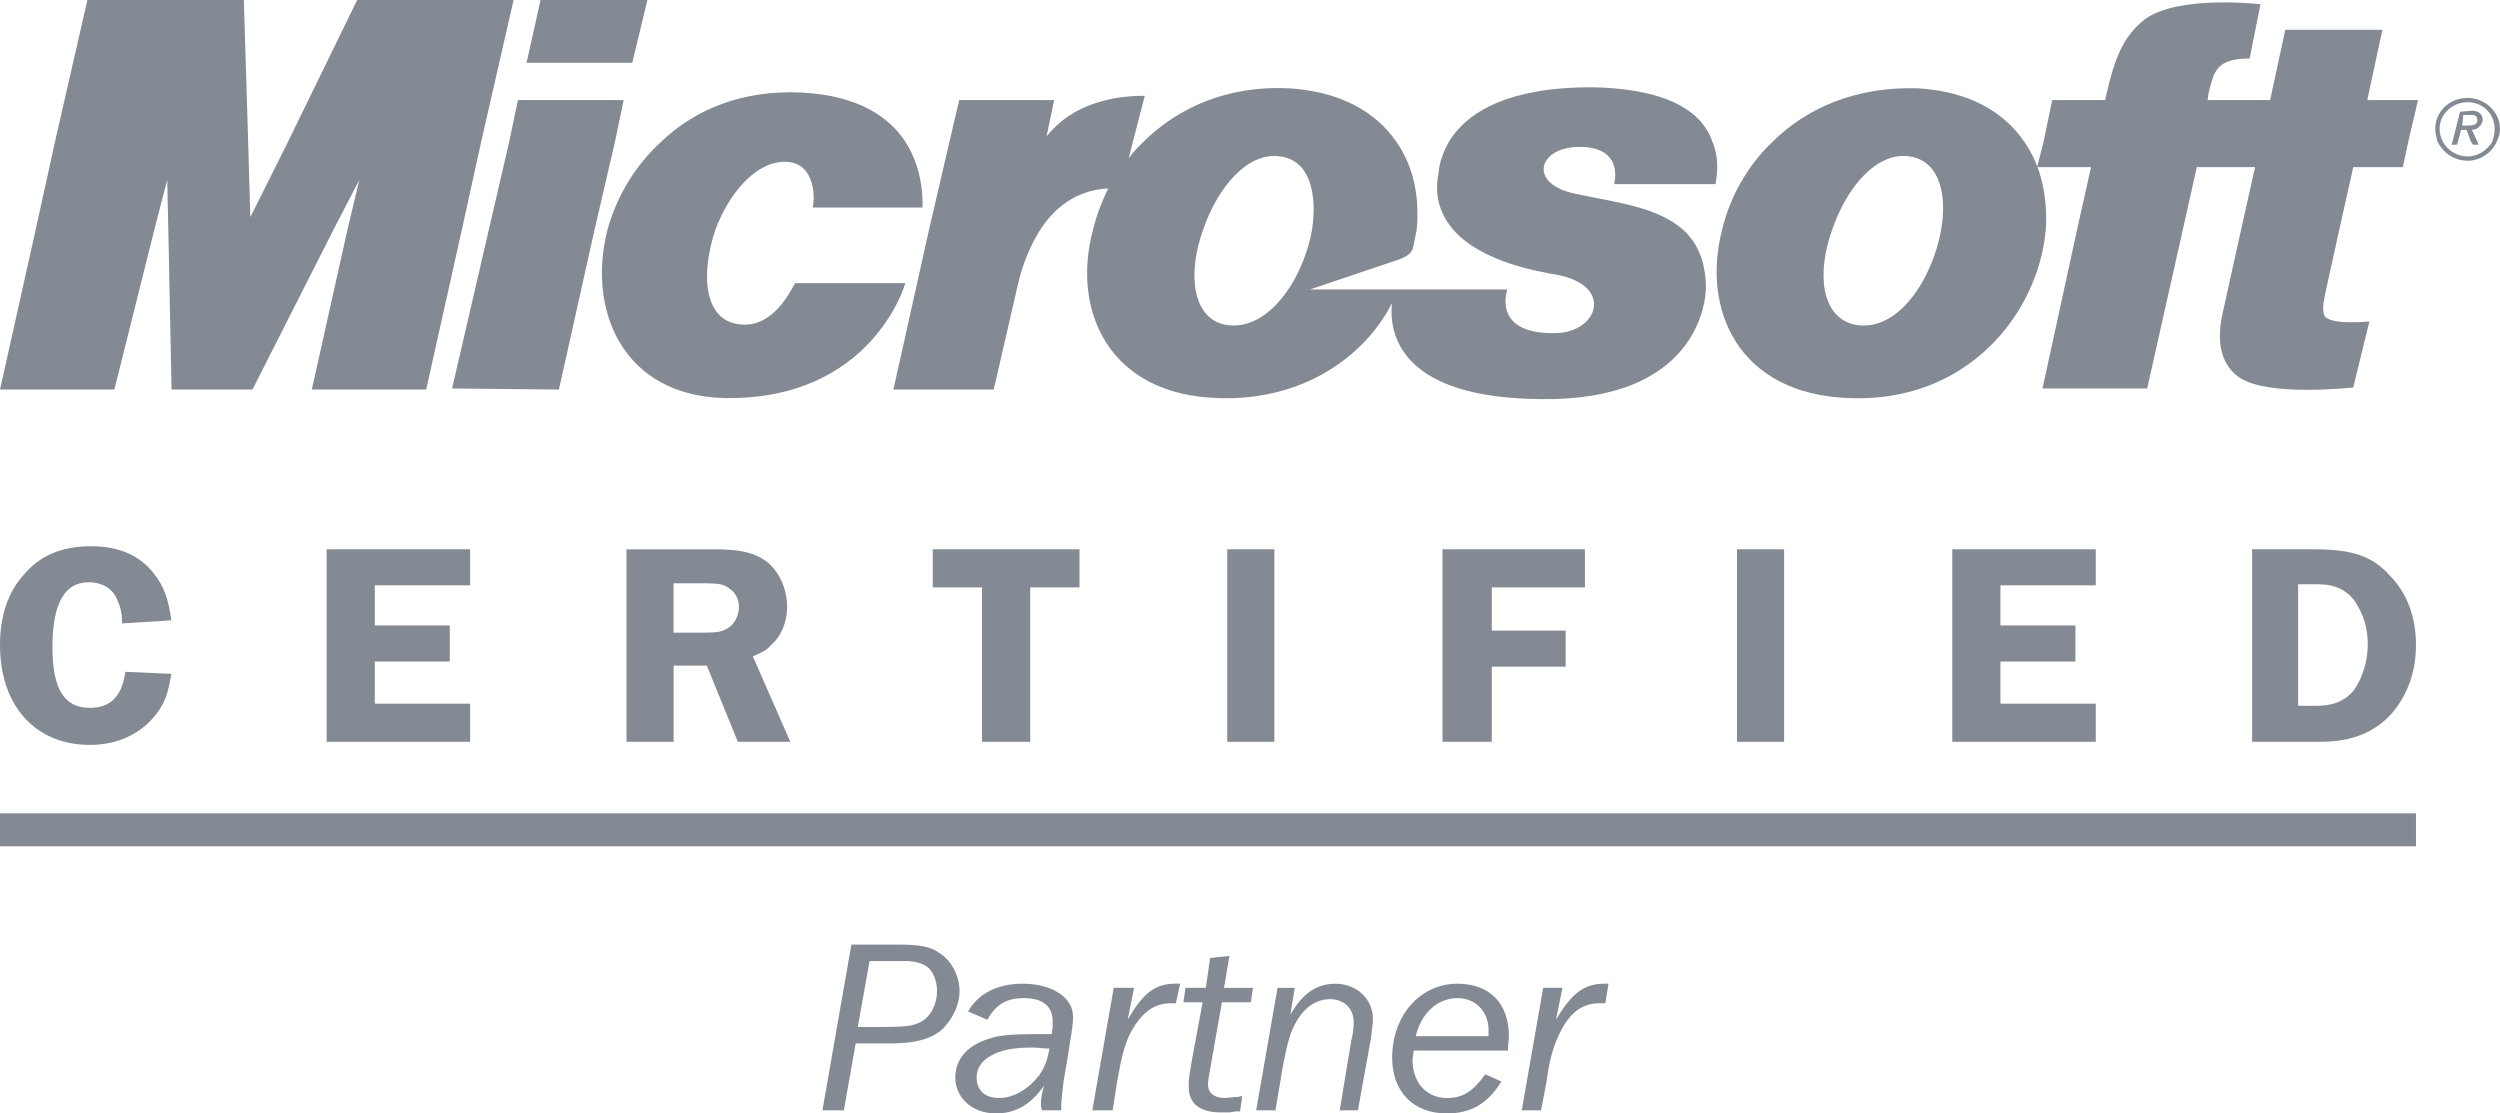 <?xml version="1.0" encoding="UTF-8"?>
<svg width="119px" height="53px" viewBox="0 0 119 53" version="1.1" xmlns="http://www.w3.org/2000/svg" xmlns:xlink="http://www.w3.org/1999/xlink">
    <g id="Symbols" stroke="none" stroke-width="1" fill="none" fill-rule="evenodd">
        <g id="Footer" transform="translate(-820, -63)">
            <g id="Footer-Copy">
                <g id="microsoft-certified-partner" transform="translate(820, 63)">
                    <path d="M8.156,29.527 L5.811,29.676 C5.811,29.087 5.709,28.842 5.556,28.498 C5.352,28.009 4.842,27.715 4.231,27.715 C3.058,27.715 2.497,28.744 2.497,30.802 C2.497,32.81 3.058,33.693 4.281,33.693 C5.25,33.693 5.811,33.153 5.964,31.978 L8.156,32.075 C8.003,33.007 7.85,33.448 7.442,33.986 C6.729,34.918 5.607,35.458 4.282,35.458 C1.682,35.458 6.25277607e-13,33.595 6.25277607e-13,30.704 C6.25277607e-13,29.381 0.357,28.205 1.122,27.371 C1.886,26.441 2.957,26 4.333,26 C5.658,26 6.678,26.441 7.34,27.323 C7.799,27.911 8.003,28.449 8.156,29.527 Z M22.378,27.861 L17.841,27.861 L17.841,29.772 L21.409,29.772 L21.409,31.488 L17.841,31.488 L17.841,33.496 L22.378,33.496 L22.378,35.309 L15.547,35.309 L15.547,26.146 L22.378,26.146 L22.378,27.861 Z M32.063,31.683 L32.064,31.683 L32.064,35.31 L29.821,35.31 L29.821,26.147 L34.001,26.147 C35.224,26.147 35.887,26.294 36.499,26.734 C37.11,27.225 37.467,28.058 37.467,28.89 C37.467,29.576 37.212,30.262 36.702,30.704 C36.498,30.948 36.294,31.046 35.835,31.243 L37.619,35.309 L35.121,35.309 L33.643,31.683 L32.063,31.683 Z M32.063,27.763 L32.063,30.116 L33.44,30.116 C34.153,30.116 34.357,30.067 34.612,29.919 C34.969,29.724 35.173,29.284 35.173,28.89 C35.173,28.547 35.02,28.205 34.714,28.009 C34.459,27.812 34.256,27.763 33.389,27.763 L32.063,27.763 Z M51.383,26.146 L51.383,27.96 L49.038,27.96 L49.038,35.309 L46.744,35.309 L46.744,27.96 L44.399,27.96 L44.399,26.146 L51.383,26.146 Z M58.417,35.309 L58.417,26.146 L60.66,26.146 L60.66,35.309 L58.417,35.309 Z M75.443,27.96 L71.009,27.96 L71.009,30.017 L74.526,30.017 L74.526,31.732 L71.009,31.732 L71.009,35.309 L68.663,35.309 L68.663,26.146 L75.443,26.146 L75.443,27.96 Z M82.681,35.309 L82.681,26.146 L84.924,26.146 L84.924,35.309 L82.681,35.309 Z M99.759,27.861 L95.221,27.861 L95.221,29.772 L98.79,29.772 L98.79,31.488 L95.221,31.488 L95.221,33.496 L99.759,33.496 L99.759,35.309 L92.928,35.309 L92.928,26.146 L99.759,26.146 L99.759,27.861 Z M107.201,26.146 L110.106,26.146 C111.942,26.146 112.91,26.441 113.777,27.42 C114.592,28.254 115,29.381 115,30.704 C115,31.978 114.592,33.105 113.828,33.986 C113.012,34.869 111.941,35.309 110.463,35.309 L107.201,35.309 L107.201,26.146 Z M109.392,27.812 L109.392,33.595 L110.31,33.595 C111.075,33.595 111.636,33.35 112.043,32.859 C112.451,32.272 112.706,31.488 112.706,30.654 C112.706,29.822 112.451,29.135 112.043,28.547 C111.636,28.058 111.126,27.812 110.361,27.812 L109.392,27.812 Z M40.729,49.667 L40.168,52.852 L39.148,52.852 L40.525,44.963 L42.768,44.963 C43.787,44.963 44.297,45.061 44.705,45.355 C45.266,45.698 45.674,46.433 45.674,47.168 C45.674,47.854 45.317,48.589 44.756,49.08 C44.246,49.471 43.532,49.667 42.36,49.667 L40.729,49.667 Z M40.831,48.883 L40.831,48.884 L41.953,48.884 C43.125,48.884 43.482,48.834 43.839,48.638 C44.298,48.394 44.603,47.806 44.603,47.168 C44.603,46.678 44.399,46.188 44.094,45.992 C43.89,45.845 43.482,45.746 43.125,45.746 L41.392,45.746 L40.831,48.883 Z M50.516,52.852 L50.516,52.851 L49.601,52.851 C49.549,52.704 49.549,52.607 49.549,52.557 C49.549,52.215 49.6,52.019 49.702,51.675 C49.039,52.607 48.325,52.999 47.408,52.999 C46.286,52.999 45.471,52.262 45.471,51.284 C45.471,50.4 46.083,49.715 47.153,49.421 C47.561,49.274 48.274,49.225 49.141,49.225 C49.395,49.225 49.395,49.225 49.956,49.225 L50.058,49.225 C50.109,48.931 50.109,48.833 50.109,48.637 C50.109,47.902 49.65,47.51 48.733,47.51 C47.916,47.51 47.407,47.804 46.999,48.539 L46.081,48.147 C46.54,47.314 47.457,46.824 48.681,46.824 C50.058,46.824 51.077,47.461 51.077,48.392 C51.077,48.687 51.077,48.833 50.618,51.529 C50.567,52.019 50.516,52.411 50.516,52.607 L50.516,52.852 Z M49.956,49.912 C49.599,49.912 49.446,49.863 49.14,49.863 C48.324,49.863 47.764,49.961 47.356,50.158 C46.795,50.402 46.489,50.794 46.489,51.285 C46.489,51.922 46.897,52.264 47.559,52.264 C48.273,52.264 48.987,51.823 49.497,51.137 C49.751,50.745 49.854,50.452 49.956,49.912 Z M52.963,52.852 L52.963,52.851 L51.994,52.851 L53.014,47.02 L53.983,47.02 L53.676,48.539 C54.39,47.315 54.951,46.824 55.92,46.824 L56.175,46.824 L55.971,47.756 L55.716,47.756 C54.9,47.756 54.288,48.246 53.779,49.226 C53.524,49.765 53.371,50.353 53.167,51.53 L52.963,52.852 Z M58.163,47.707 L57.602,50.892 C57.551,51.186 57.5,51.479 57.5,51.627 C57.5,52.019 57.806,52.263 58.265,52.263 C58.469,52.263 58.672,52.216 58.927,52.216 L59.131,52.166 L59.029,52.901 L58.825,52.901 L58.52,52.951 C58.367,52.951 58.265,52.951 58.111,52.951 C57.143,52.951 56.582,52.557 56.582,51.725 C56.582,51.382 56.582,51.382 56.735,50.452 L57.245,47.707 L56.328,47.707 L56.43,47.02 L57.399,47.02 L57.602,45.6 L58.52,45.502 L58.265,47.021 L59.641,47.021 L59.539,47.707 L58.163,47.707 Z M64.636,52.852 L64.636,52.853 L63.77,52.853 L64.331,49.473 C64.433,49.129 64.433,48.786 64.433,48.639 C64.433,48.002 63.974,47.56 63.311,47.56 C62.699,47.56 62.138,47.903 61.731,48.589 C61.424,49.08 61.272,49.667 61.067,50.745 L60.71,52.852 L59.793,52.852 L60.812,47.022 L61.628,47.022 L61.424,48.295 C61.985,47.315 62.648,46.825 63.566,46.825 C64.585,46.825 65.35,47.56 65.35,48.491 C65.35,48.736 65.299,49.079 65.248,49.471 L64.636,52.852 Z M70.702,51.137 L71.466,51.48 C70.804,52.558 69.988,53 68.867,53 C67.286,53 66.267,51.971 66.267,50.353 C66.267,48.345 67.592,46.825 69.376,46.825 C70.906,46.825 71.823,47.756 71.823,49.324 C71.823,49.57 71.773,49.716 71.773,50.01 L67.286,50.01 C67.286,50.206 67.236,50.305 67.236,50.452 C67.236,51.53 67.899,52.264 68.867,52.264 C69.632,52.264 70.091,51.97 70.702,51.137 Z M67.389,49.324 L67.389,49.324 L70.855,49.324 L70.855,49.031 C70.855,48.149 70.244,47.511 69.377,47.511 C68.408,47.511 67.644,48.246 67.389,49.324 Z M73.353,52.852 L73.353,52.851 L72.436,52.851 L73.455,47.02 L74.373,47.02 L74.067,48.539 C74.78,47.315 75.392,46.824 76.36,46.824 L76.564,46.824 L76.412,47.756 L76.105,47.756 C75.29,47.756 74.678,48.246 74.22,49.226 C73.965,49.765 73.76,50.353 73.608,51.53 L73.353,52.852 Z" id="Combined-Shape" fill="#848A93"></path>
                    <path d="M0,39.5 L115,39.5" id="Path" stroke="#848A93" stroke-width="1.572"></path>
                    <path d="M1.695,10.944 L0,18.543 L5.444,18.543 L7.344,10.944 L7.96,8.562 L8.012,10.944 L8.166,18.543 L12.018,18.543 L15.869,10.944 L17.102,8.562 L16.537,10.944 L14.842,18.543 L20.287,18.543 L21.982,10.944 L22.906,6.739 L24.447,0.001 L17,0.001 L13.713,6.739 L11.915,10.336 L11.812,6.739 L11.607,0.001 L4.16,0.001 L2.619,6.739 L1.695,10.944 L1.695,10.944 Z M29.275,6.738 L29.686,4.762 L24.652,4.762 L24.241,6.738 L23.266,10.943 L21.519,18.492 L26.604,18.543 L28.299,10.943 L29.275,6.738 L29.275,6.738 Z M43.09,6.738 C42.32,5.573 40.882,4.56 38.211,4.408 C35.335,4.256 33.075,5.218 31.483,6.738 C30.199,7.903 29.325,9.424 28.915,10.943 C27.94,14.743 29.634,18.846 34.514,18.948 C41.498,19.049 43.09,13.527 43.09,13.476 L37.852,13.476 C37.698,13.679 36.927,15.503 35.386,15.453 C33.486,15.402 33.332,13.071 34.051,10.944 C34.667,9.272 35.9,7.752 37.286,7.701 C38.929,7.651 38.775,9.677 38.673,9.88 L43.912,9.88 C43.913,9.778 44.015,8.157 43.09,6.738 L43.09,6.738 Z M53.927,6.738 L54.492,4.56 C53.619,4.56 52.9,4.661 52.13,4.914 C51.205,5.219 50.435,5.725 49.819,6.485 L50.178,4.762 L45.659,4.762 L45.196,6.738 L44.22,10.943 L42.525,18.543 L47.302,18.543 L48.432,13.628 C48.689,12.463 49.1,11.602 49.51,10.943 C50.589,9.271 51.976,9.018 52.746,8.967 C52.438,9.626 52.181,10.284 52.027,10.943 C51,14.743 52.746,18.795 57.985,18.948 C61.991,19.1 64.97,16.972 66.254,14.439 C66.1,16.06 66.819,18.948 73.341,18.998 C80.634,19.1 81.25,14.54 81.199,13.527 C81.148,12.311 80.737,11.5 80.12,10.943 C78.887,9.828 76.833,9.626 74.984,9.22 C72.724,8.764 73.187,6.991 75.189,6.991 C77.346,6.991 76.833,8.764 76.833,8.764 L81.661,8.764 C81.661,8.663 81.918,7.701 81.507,6.738 C81.096,5.522 79.709,4.205 75.703,4.154 C72.827,4.154 70.157,4.812 68.975,6.738 C68.718,7.193 68.513,7.7 68.462,8.308 C68.257,9.423 68.616,10.284 69.181,10.942 C70.516,12.462 73.187,12.918 74.059,13.07 C76.885,13.577 76.063,15.857 74.008,15.857 C70.978,15.907 71.749,13.78 71.749,13.78 L62.35,13.78 L66.562,12.361 C66.973,12.209 67.229,12.057 67.28,11.702 C67.332,11.449 67.383,11.196 67.434,10.942 C67.588,9.372 67.28,7.902 66.459,6.738 C65.483,5.319 63.788,4.356 61.374,4.205 C58.447,4.053 56.084,5.117 54.44,6.738 C54.184,6.991 53.927,7.244 53.722,7.548 L53.927,6.738 L53.927,6.738 Z M96.351,6.738 C95.375,5.32 93.732,4.357 91.317,4.205 C88.39,4.104 86.027,5.117 84.384,6.738 C83.151,7.903 82.329,9.424 81.97,10.943 C80.994,14.743 82.74,18.745 87.978,18.948 C93.629,19.201 97.018,14.945 97.378,10.943 C97.48,9.424 97.172,7.903 96.351,6.738 L96.351,6.738 Z M114.635,6.738 L115.097,4.762 L112.683,4.762 L113.402,1.418 L108.779,1.418 L108.06,4.762 L105.082,4.762 L105.133,4.408 C105.39,3.394 105.492,2.786 107.084,2.786 L107.598,0.202 C107.598,0.202 103.695,-0.254 102.103,0.911 C101.075,1.722 100.664,2.685 100.202,4.762 L97.685,4.762 L97.275,6.738 L96.966,7.955 L99.534,7.955 L98.866,10.944 L97.223,18.492 L102.205,18.492 L103.9,10.944 L104.568,7.955 L107.341,7.955 L106.673,10.944 L105.8,14.895 C105.389,16.719 106.005,17.58 106.622,17.986 C108.008,18.898 112.014,18.442 112.014,18.442 L112.784,15.301 C112.784,15.301 110.833,15.503 110.628,14.997 C110.525,14.592 110.628,14.288 110.679,13.984 L111.347,10.944 L112.015,7.955 L114.377,7.955 L114.635,6.738 L114.635,6.738 Z M116.278,6.738 C116.176,6.536 116.124,6.333 116.124,6.13 C116.124,5.42 116.74,4.864 117.46,4.864 C118.179,4.864 118.744,5.421 118.744,6.13 C118.744,6.332 118.693,6.535 118.642,6.738 C118.384,7.143 117.973,7.447 117.46,7.447 C116.946,7.447 116.484,7.143 116.278,6.738 L116.278,6.738 Z M118.847,6.738 C118.949,6.536 119,6.333 119,6.13 C119,5.32 118.281,4.661 117.459,4.661 C116.586,4.661 115.918,5.32 115.918,6.13 C115.918,6.332 115.969,6.535 116.021,6.738 C116.278,7.245 116.791,7.65 117.458,7.65 C118.076,7.65 118.641,7.245 118.847,6.738 L118.847,6.738 Z M116.997,6.738 L117.151,6.181 L117.408,6.181 L117.613,6.738 L117.715,6.889 L117.973,6.889 L117.922,6.738 L117.664,6.181 C117.922,6.181 118.127,5.978 118.178,5.725 C118.178,5.471 118.024,5.269 117.664,5.269 L117.099,5.319 L116.74,6.738 L116.689,6.889 L116.946,6.889 L116.997,6.738 L116.997,6.738 Z M117.922,5.725 C117.922,5.978 117.613,5.978 117.408,5.978 L117.203,5.978 L117.254,5.471 L117.614,5.471 C117.819,5.471 117.922,5.523 117.922,5.725 L117.922,5.725 Z M30.816,0 L25.731,0 L25.063,2.989 L30.097,2.989 L30.816,0 L30.816,0 Z M57.266,10.944 C57.933,8.968 59.372,7.194 60.964,7.448 C62.35,7.651 62.71,9.221 62.453,10.944 C62.042,13.274 60.347,15.858 58.292,15.453 C56.701,15.097 56.547,12.919 57.266,10.944 L57.266,10.944 Z M87.209,10.944 C87.876,8.968 89.314,7.194 90.906,7.448 C92.293,7.651 92.704,9.221 92.396,10.944 C91.985,13.274 90.341,15.858 88.287,15.453 C86.643,15.097 86.49,12.919 87.209,10.944 L87.209,10.944 Z" id="Shape" fill="#848A93"></path>
                </g>
            </g>
        </g>
    </g>
</svg>